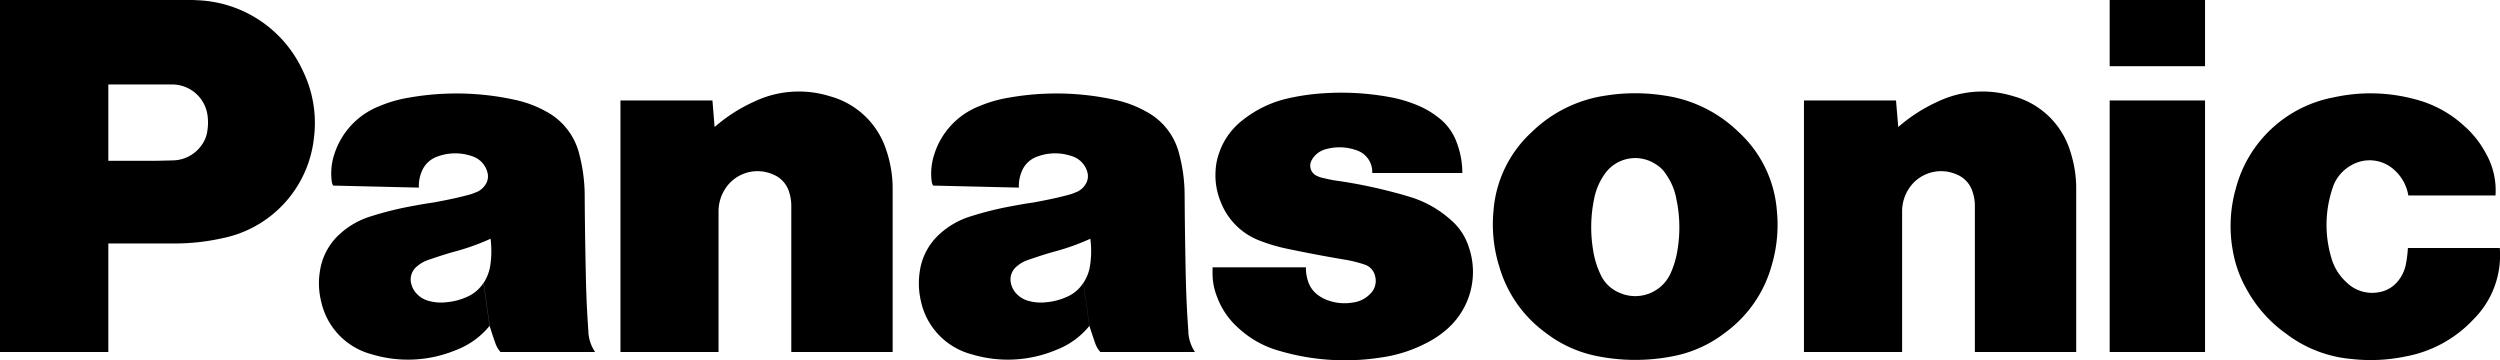 <svg xmlns="http://www.w3.org/2000/svg" width="110.999" height="16" viewBox="0 0 110.999 16">
  <defs>
    <style>
      .cls-1 {
        fill-rule: evenodd;
      }
    </style>
  </defs>
  <path id="logo-panasonic" class="cls-1" d="M1013.86,1150.2a5.488,5.488,0,0,1-3.04,1.66,7.546,7.546,0,0,1-2.37.11,5.582,5.582,0,0,1-2.91-1.12,5.839,5.839,0,0,1-1.71-1.89,5.3,5.3,0,0,1-.67-1.84,6.1,6.1,0,0,1,.14-2.72,5.552,5.552,0,0,1,4.36-4.05,7.563,7.563,0,0,1,3.57.08,5.078,5.078,0,0,1,2.23,1.21,4.381,4.381,0,0,1,.97,1.25,3.31,3.31,0,0,1,.4,1.82h-3.87a1.951,1.951,0,0,0-.75-1.24,1.614,1.614,0,0,0-1.82-.08,1.749,1.749,0,0,0-.8,1.01,5.1,5.1,0,0,0-.05,3.07,2.3,2.3,0,0,0,.68,1.1,1.612,1.612,0,0,0,1.4.44,1.371,1.371,0,0,0,.82-0.43,1.691,1.691,0,0,0,.42-0.87,4.905,4.905,0,0,0,.08-0.67h4.08A4,4,0,0,1,1013.86,1150.2ZM997.7,1138.97v-2.95h4.234v2.95H997.7Zm4.234,12.69v-11.17H997.7v11.17h4.234Zm-13.622-9.99a7.177,7.177,0,0,1,1.759-1.13,4.612,4.612,0,0,1,3.346-.24,3.634,3.634,0,0,1,2.528,2.43,5.342,5.342,0,0,1,.269,1.72v7.21h-4.5v-6.49a1.855,1.855,0,0,0-.095-0.6,1.209,1.209,0,0,0-.728-0.8,1.706,1.706,0,0,0-2.141.69,1.829,1.829,0,0,0-.266.97v6.23h-4.358v-11.17h4.087Zm-52.553,0a7.151,7.151,0,0,1,1.761-1.13,4.609,4.609,0,0,1,3.345-.24,3.632,3.632,0,0,1,2.528,2.43,5.29,5.29,0,0,1,.271,1.72v7.21h-4.5v-6.49a1.908,1.908,0,0,0-.092-0.6,1.216,1.216,0,0,0-.731-0.8,1.706,1.706,0,0,0-2.141.69,1.838,1.838,0,0,0-.266.97v6.23h-4.355v-11.17h4.084Zm27.932,5.88a5.682,5.682,0,0,1,.907.22,0.7,0.7,0,0,1,.494.55,0.789,0.789,0,0,1-.228.76,1.275,1.275,0,0,1-.753.38,2.193,2.193,0,0,1-1.135-.1,1.737,1.737,0,0,1-.481-0.27,1.213,1.213,0,0,1-.393-0.59,1.735,1.735,0,0,1-.086-0.6h-4.148v0.24a2.785,2.785,0,0,0,.2,1.07,3.427,3.427,0,0,0,.921,1.36,4.443,4.443,0,0,0,1.888,1.05,10.319,10.319,0,0,0,4.488.28,6.2,6.2,0,0,0,2.016-.65,4.1,4.1,0,0,0,.782-0.51,3.378,3.378,0,0,0,1.089-3.72,2.652,2.652,0,0,0-.857-1.27,4.761,4.761,0,0,0-1.876-1.01c-0.157-.05-0.292-0.09-0.452-0.13a22.462,22.462,0,0,0-2.564-.54,5.375,5.375,0,0,1-.692-0.13,1.144,1.144,0,0,1-.308-0.1,0.492,0.492,0,0,1-.252-0.66,0.124,0.124,0,0,1,.019-0.04,1,1,0,0,1,.609-0.48,2.222,2.222,0,0,1,1.373.04,1.009,1.009,0,0,1,.706,1.01h4a3.807,3.807,0,0,0-.244-1.34,2.441,2.441,0,0,0-.816-1.12,3.931,3.931,0,0,0-1.069-.6,5.871,5.871,0,0,0-1.156-.32,11.825,11.825,0,0,0-2.849-.16,9.772,9.772,0,0,0-1.615.23,4.976,4.976,0,0,0-1.974.94,3.1,3.1,0,0,0-1.075,1.48,2.741,2.741,0,0,0-.159.82,3.088,3.088,0,0,0,.232,1.36,2.985,2.985,0,0,0,1.745,1.72,7.431,7.431,0,0,0,1.231.36C962.07,1147.26,962.808,1147.4,963.687,1147.55Zm-54.85-.71v-3.67h1.887c0.358,0,.664-0.01,1.022-0.02a1.585,1.585,0,0,0,1.207-.64,1.4,1.4,0,0,0,.282-0.68,2.333,2.333,0,0,0,.012-0.63,1.586,1.586,0,0,0-1.595-1.42h-2.815v11.88h-4.813v-15.64h7.867c0.31,0,.576,0,0.888.02a5.379,5.379,0,0,1,4.688,3.12,5.281,5.281,0,0,1,.5,2.98,5.1,5.1,0,0,1-4.082,4.47,9.644,9.644,0,0,1-2.144.23h-2.9Zm61.734,0.94a5.518,5.518,0,0,0,2.076,3.02,5.445,5.445,0,0,0,2.237,1.03,8.616,8.616,0,0,0,3.5,0,5.437,5.437,0,0,0,2.238-1.03l-2.432-2.61a1.723,1.723,0,0,1-2.256.84,1.589,1.589,0,0,1-.856-0.84,3.9,3.9,0,0,1-.322-1.08,6.222,6.222,0,0,1,.047-2.24,2.835,2.835,0,0,1,.449-1.08,1.653,1.653,0,0,1,2.287-.47,1.381,1.381,0,0,1,.473.47,2.724,2.724,0,0,1,.446,1.08,6.09,6.09,0,0,1,.052,2.24,4.034,4.034,0,0,1-.32,1.08l2.432,2.61a5.515,5.515,0,0,0,2.077-3.02,6.344,6.344,0,0,0,.219-2.41,5.279,5.279,0,0,0-1.7-3.48,5.907,5.907,0,0,0-3.306-1.62,8.28,8.28,0,0,0-2.566,0,5.917,5.917,0,0,0-3.306,1.62,5.27,5.27,0,0,0-1.7,3.48A6.324,6.324,0,0,0,970.571,1147.78Zm-13.779,2.99c-0.068-.92-0.1-1.69-0.121-2.62-0.023-1.21-.039-2.23-0.047-3.45a7.165,7.165,0,0,0-.243-1.84,2.912,2.912,0,0,0-1.472-1.88,4.9,4.9,0,0,0-1.392-.52,12.1,12.1,0,0,0-4.721-.09,5.7,5.7,0,0,0-1.28.37,3.386,3.386,0,0,0-2.016,2.17,2.738,2.738,0,0,0-.109,1.16,0.571,0.571,0,0,0,.063.2l3.811,0.09a1.645,1.645,0,0,1,.105-0.66,1.155,1.155,0,0,1,.717-0.72,2.269,2.269,0,0,1,1.521-.02,1.03,1.03,0,0,1,.691.69,0.667,0.667,0,0,1-.1.6,0.846,0.846,0,0,1-.437.33,2,2,0,0,1-.327.11c-0.53.14-.982,0.23-1.522,0.33-0.429.06-.789,0.13-1.214,0.21a14.849,14.849,0,0,0-1.619.42,3.584,3.584,0,0,0-1.31.75,2.75,2.75,0,0,0-.908,1.7,3.466,3.466,0,0,0,.053,1.3,3.116,3.116,0,0,0,2.251,2.36,5.543,5.543,0,0,0,3.745-.19,3.522,3.522,0,0,0,1.485-1.07l-0.27-1.91a1.631,1.631,0,0,1-.753.63,2.815,2.815,0,0,1-.9.23,2.032,2.032,0,0,1-.777-0.06,1.126,1.126,0,0,1-.539-0.32,0.948,0.948,0,0,1-.246-0.47,0.744,0.744,0,0,1,.256-0.74,1.49,1.49,0,0,1,.479-0.28c0.444-.15.821-0.28,1.274-0.4a10.175,10.175,0,0,0,1.517-.55,4.138,4.138,0,0,1-.008,1.16,1.869,1.869,0,0,1-.3.8l0.27,1.91c0.083,0.28.162,0.5,0.255,0.77a1.088,1.088,0,0,0,.23.39h4.2A1.763,1.763,0,0,1,956.792,1150.77Zm-26.639,0c-0.065-.92-0.1-1.69-0.117-2.62-0.026-1.21-.041-2.23-0.049-3.45a7.3,7.3,0,0,0-.244-1.84,2.935,2.935,0,0,0-1.469-1.88,4.992,4.992,0,0,0-1.394-.52,12.11,12.11,0,0,0-4.723-.09,5.672,5.672,0,0,0-1.278.37,3.4,3.4,0,0,0-2.018,2.17,2.7,2.7,0,0,0-.106,1.16,0.514,0.514,0,0,0,.062.2l3.808,0.09a1.645,1.645,0,0,1,.105-0.66,1.164,1.164,0,0,1,.72-0.72,2.272,2.272,0,0,1,1.522-.02,1.023,1.023,0,0,1,.687.69,0.657,0.657,0,0,1-.094.6,0.844,0.844,0,0,1-.436.33,2.18,2.18,0,0,1-.328.11c-0.529.14-.982,0.23-1.522,0.33-0.431.06-.79,0.13-1.216,0.21a14.994,14.994,0,0,0-1.617.42,3.6,3.6,0,0,0-1.31.75,2.761,2.761,0,0,0-.909,1.7,3.327,3.327,0,0,0,.056,1.3,3.109,3.109,0,0,0,2.248,2.36,5.55,5.55,0,0,0,3.747-.19,3.528,3.528,0,0,0,1.485-1.07l-0.269-1.91a1.649,1.649,0,0,1-.754.63,2.812,2.812,0,0,1-.9.23,2.044,2.044,0,0,1-.778-0.06,1.114,1.114,0,0,1-.535-0.32,0.976,0.976,0,0,1-.248-0.47,0.745,0.745,0,0,1,.258-0.74,1.5,1.5,0,0,1,.477-0.28c0.444-.15.823-0.28,1.277-0.4a10.3,10.3,0,0,0,1.517-.55,4.3,4.3,0,0,1-.009,1.16,1.921,1.921,0,0,1-.3.8l0.269,1.91c0.084,0.28.158,0.5,0.254,0.77a1.161,1.161,0,0,0,.228.39h4.2A1.772,1.772,0,0,1,930.153,1150.77Z" transform="translate(-904.031 -1136.03)"/>
</svg>
